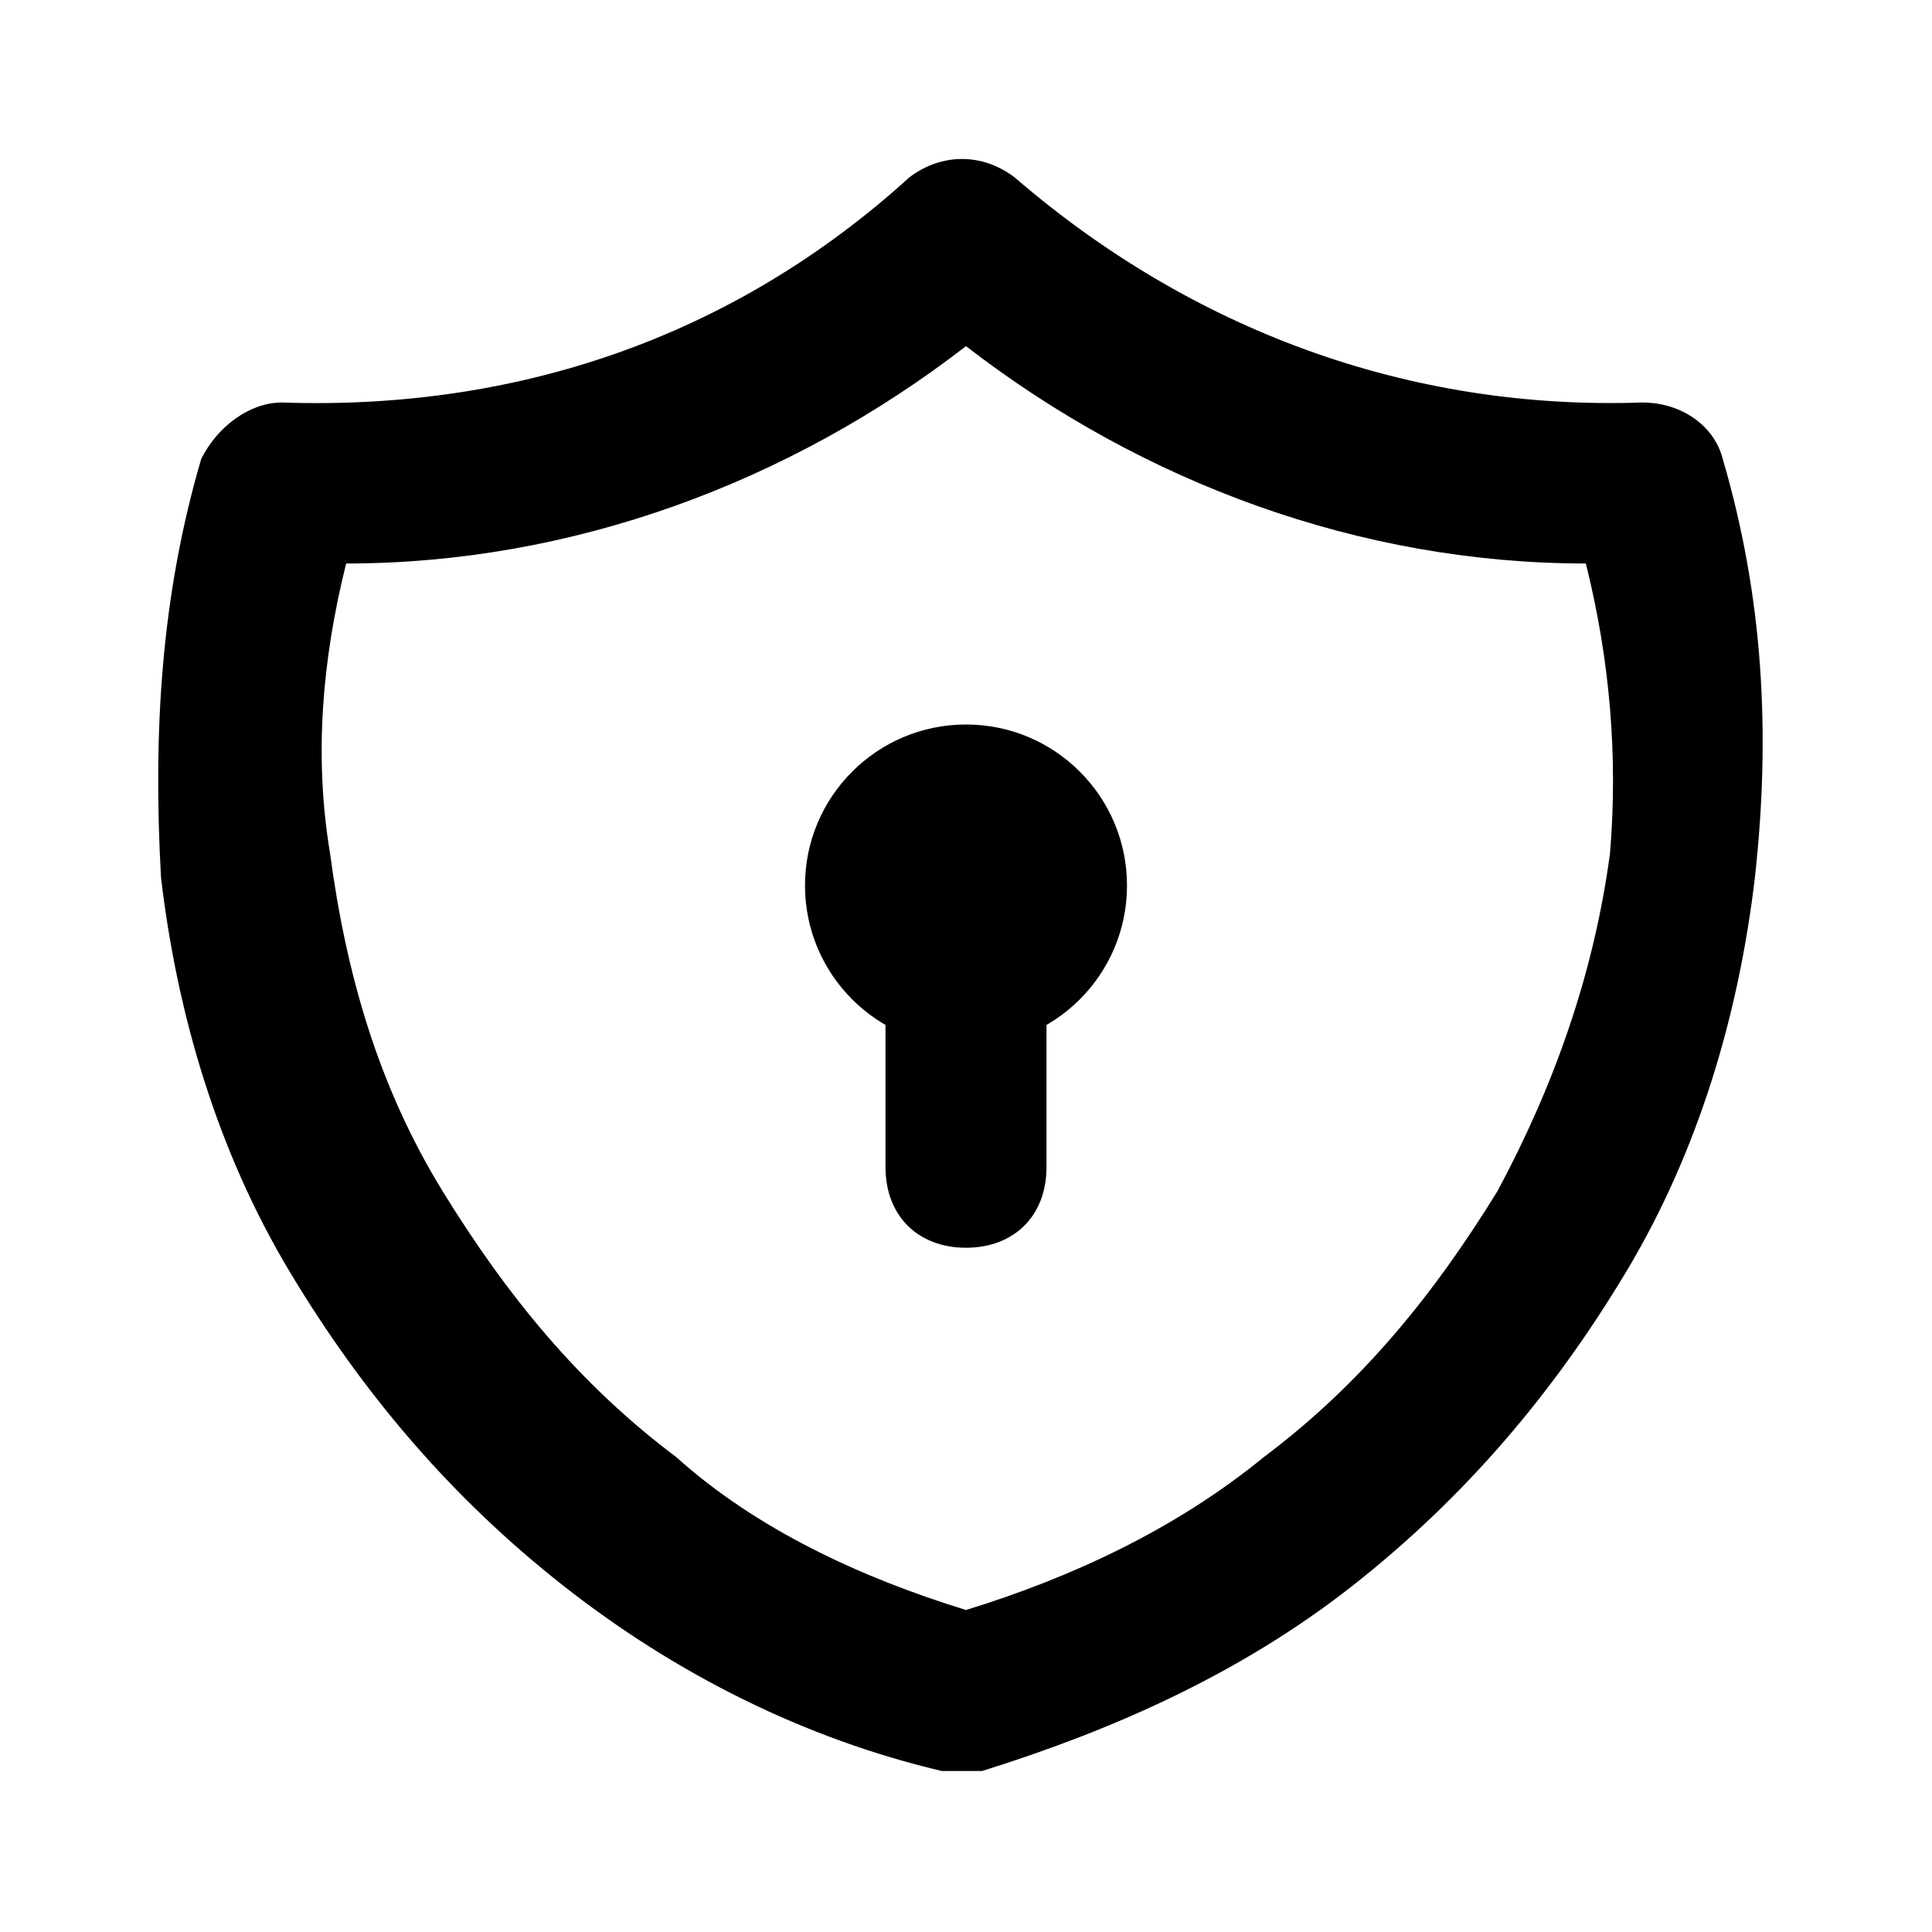 <svg xmlns="http://www.w3.org/2000/svg" xmlns:xlink="http://www.w3.org/1999/xlink" id="Capa_1" x="0px" y="0px" viewBox="0 0 24 24" xml:space="preserve">
<path d="M12,22c-0.1,0-0.2,0-0.3,0c-1.7-0.4-3.3-1.2-4.7-2.3c-1.4-1.1-2.5-2.4-3.4-3.9s-1.4-3.2-1.6-4.9C1.9,9.1,2,7.4,2.5,5.7  C2.7,5.3,3.1,5,3.5,5c2.9,0.1,5.6-0.8,7.8-2.8c0.4-0.3,0.9-0.3,1.3,0c2.2,1.9,4.9,2.9,7.8,2.8c0.5,0,0.9,0.3,1,0.7  c0.5,1.7,0.6,3.4,0.4,5.2c-0.2,1.7-0.7,3.4-1.6,4.9c-0.9,1.5-2,2.8-3.4,3.9c-1.4,1.1-3,1.8-4.6,2.3C12.2,22,12.1,22,12,22z M4.3,7  C4,8.2,3.9,9.4,4.1,10.6c0.2,1.5,0.6,2.9,1.4,4.2s1.7,2.4,2.9,3.3C9.4,19,10.7,19.6,12,20c1.3-0.4,2.6-1,3.7-1.9  c1.2-0.9,2.1-2,2.9-3.3c0.7-1.3,1.2-2.7,1.4-4.2C20.1,9.4,20,8.2,19.7,7c-2.8,0-5.5-1-7.7-2.7C9.8,6,7.1,7,4.3,7z"></path>
<circle cx="12" cy="11" r="2"></circle>
<path d="M12,15.5c-0.6,0-1-0.4-1-1V12c0-0.6,0.4-1,1-1s1,0.4,1,1v2.5C13,15.1,12.6,15.5,12,15.5z"></path>
</svg>